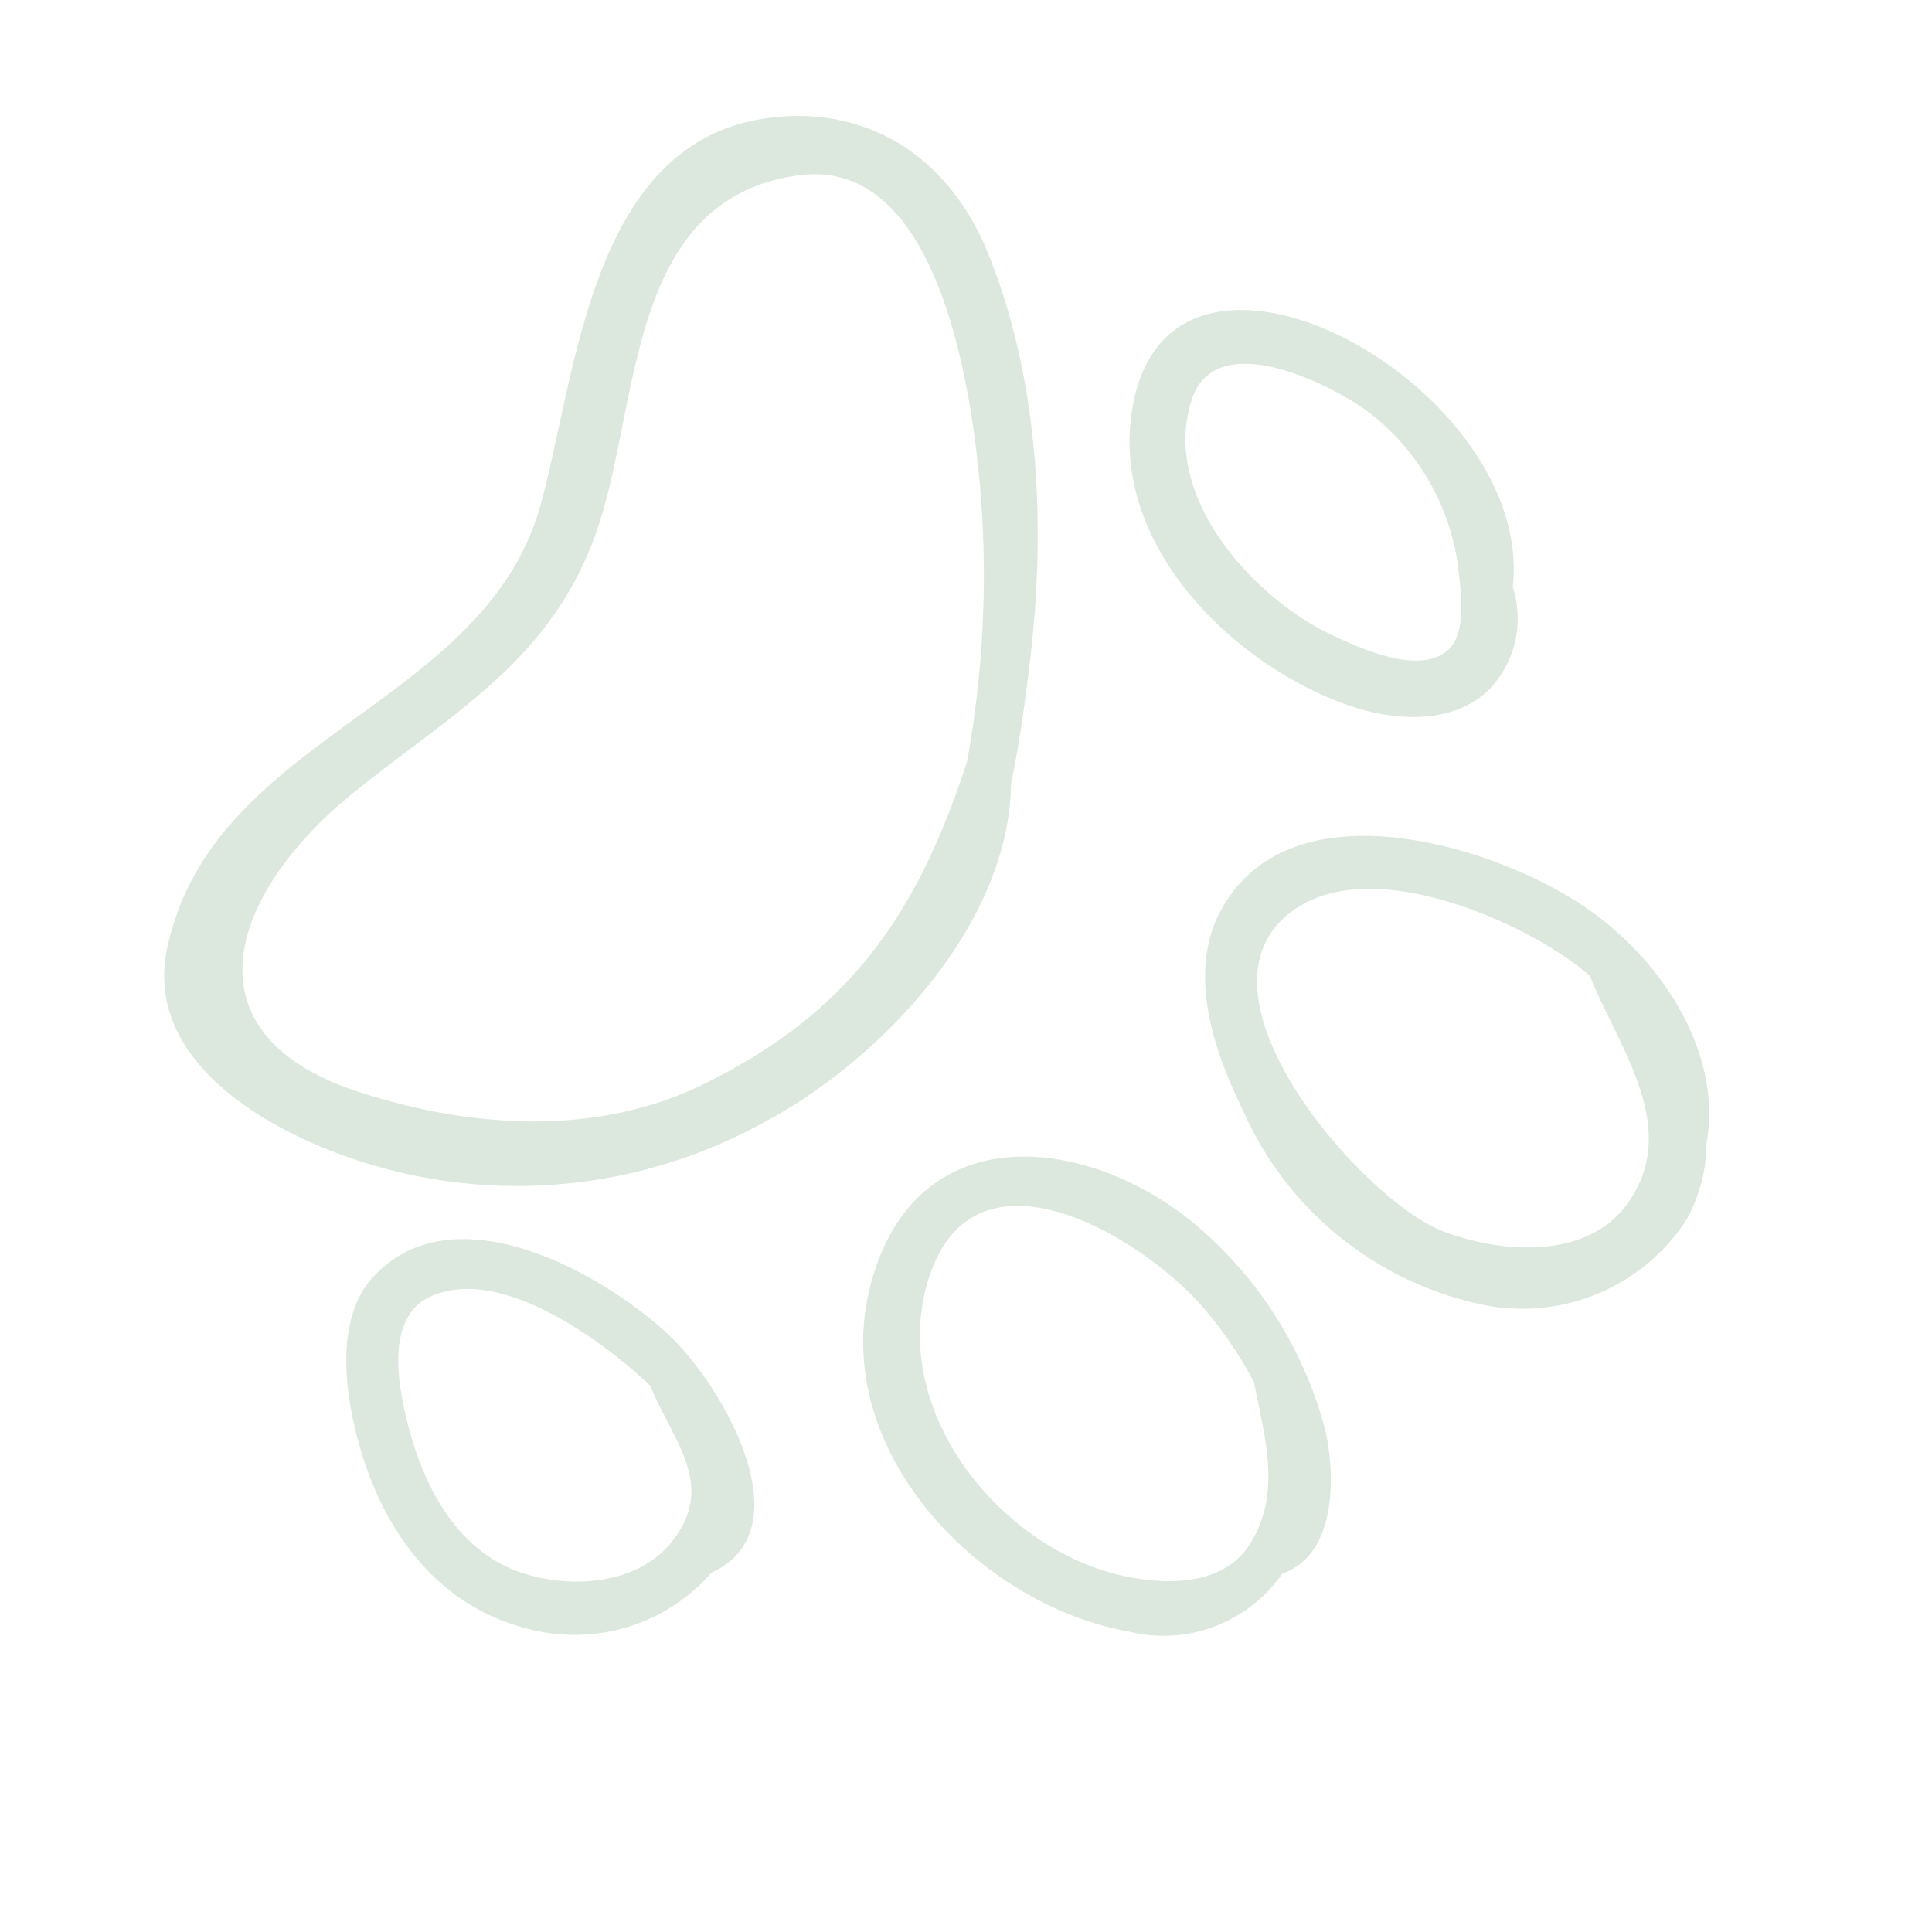 <svg xmlns="http://www.w3.org/2000/svg" xmlns:xlink="http://www.w3.org/1999/xlink" width="74.104" height="74.093" viewBox="0 0 74.104 74.093"><defs><clipPath id="a"><rect width="58.796" height="58.813" fill="none"/></clipPath></defs><g transform="translate(74.104 18.174) rotate(108)"><g clip-path="url(#a)"><g transform="translate(0 0)"><g clip-path="url(#a)"><g transform="translate(0 0)" opacity="0.47"><g transform="translate(0 0)"><g clip-path="url(#a)"><path d="M3.343,5.667C2.349,7.871.9,12.3,2.818,14.429c1.024,1.149,2.733.545,3.909-.07,2.416-1.277,4.986-3.414,5.1-6.35.068-1.958-.838-4.459-2.854-5.249C6.354,1.739,5.265,3.852,3.54,5.325l-.031,0c-.056.116-.116.23-.166.338M1.391,5.349C2.54,2.823,6.872-2.032,9.575.926a6.945,6.945,0,0,1,4.146,5.313c.562,3.671-1.331,6.724-4.3,8.82-1.676,1.182-4.525,2.7-6.645,1.7-4.09-1.9-2.862-8.2-1.39-11.413" transform="translate(44.975 30.574)" fill="#B4CDB7"/><path d="M3.714,7.145C1.889,10.268.207,17.628,6.236,17.369c4.952-.209,8.505-5.481,8.324-10.1-.073-1.775-.682-4.287-2.748-4.774-2.227-.537-4.052.763-5.9,1.784a15.236,15.236,0,0,0-2.2,2.868m-2.455.236A15.412,15.412,0,0,1,6.918,1.047C8.445.185,11.17-.742,12.52.927l.006.044A5.537,5.537,0,0,1,16.491,5.9c.811,5.842-3.173,13.285-9.78,13.528-7.032.268-7.947-7.109-5.452-12.045" transform="translate(35.262 9.687)" fill="#B4CDB7"/><path d="M9.246,6.25c-3,1.541-8.773,4.971-6.68,9.195,2.893,5.89,10.054,3.067,15.148,3.1,5.3.037,8.356,2.964,12.543,5.718,5.048,3.327,10.89,3.584,10.935-3.613.021-4.465-1.137-9.229-4.357-12.547-4.463-4.616-8.955-5.794-14.9-5.8A39.873,39.873,0,0,0,9.246,6.25M.83,17.223c-1.7-3.528-.711-7.12,2.308-9.656,4.112-3.455,9.5-5.442,14.768-6.444C19.2.875,20.679.6,22.2.442c5.226-1.636,11.769,1.533,15.405,5.093a19.572,19.572,0,0,1,6.1,14.283c-.006,3.494-1.029,9.007-5.527,9.457-8.349.84-12.528-8.773-20.623-8.37-5.3.265-13.76,2.433-16.724-3.683" transform="translate(0.001 29.486)" fill="#B4CDB7"/><path d="M10.924,2.461C7.52,1.37,5.318,4.636,3.076,6.511l-.015,0a10.591,10.591,0,0,0-.485,1.423C1.809,10.792,1.4,16.348,4.383,18.27c4.3,2.756,9.548-6.213,9.722-9.359.133-2.317-.6-5.612-3.181-6.45M.471,8C1.384,4.3,4.225.748,7.817.284A5.877,5.877,0,0,1,10.909.145a7.512,7.512,0,0,1,5.432,6.641,12.931,12.931,0,0,1-4.2,10.738c-1.867,1.811-4.494,3.845-7.315,3.2C-.329,19.568-.518,11.947.471,8" transform="translate(19.318 -0.001)" fill="#B4CDB7"/><path d="M6.871,3.123A8.952,8.952,0,0,0,2.524,8.186c-.521,1.6-1.292,6.45,1.624,6.5,3.911.06,6.578-4.6,6.977-7.935.143-1.157.456-3.7-.877-4.4-.844-.448-2.242.234-3.378.772M4.614,16.813C-3.244,17.319-.191,2.269,7.232.757A3.928,3.928,0,0,1,11.224.392c1.788.929,2.308,3.159,2.265,5.008-.126,4.886-3.3,11.047-8.876,11.413" transform="translate(1.871 13.194)" fill="#B4CDB7"/></g></g></g></g></g></g></g></svg>